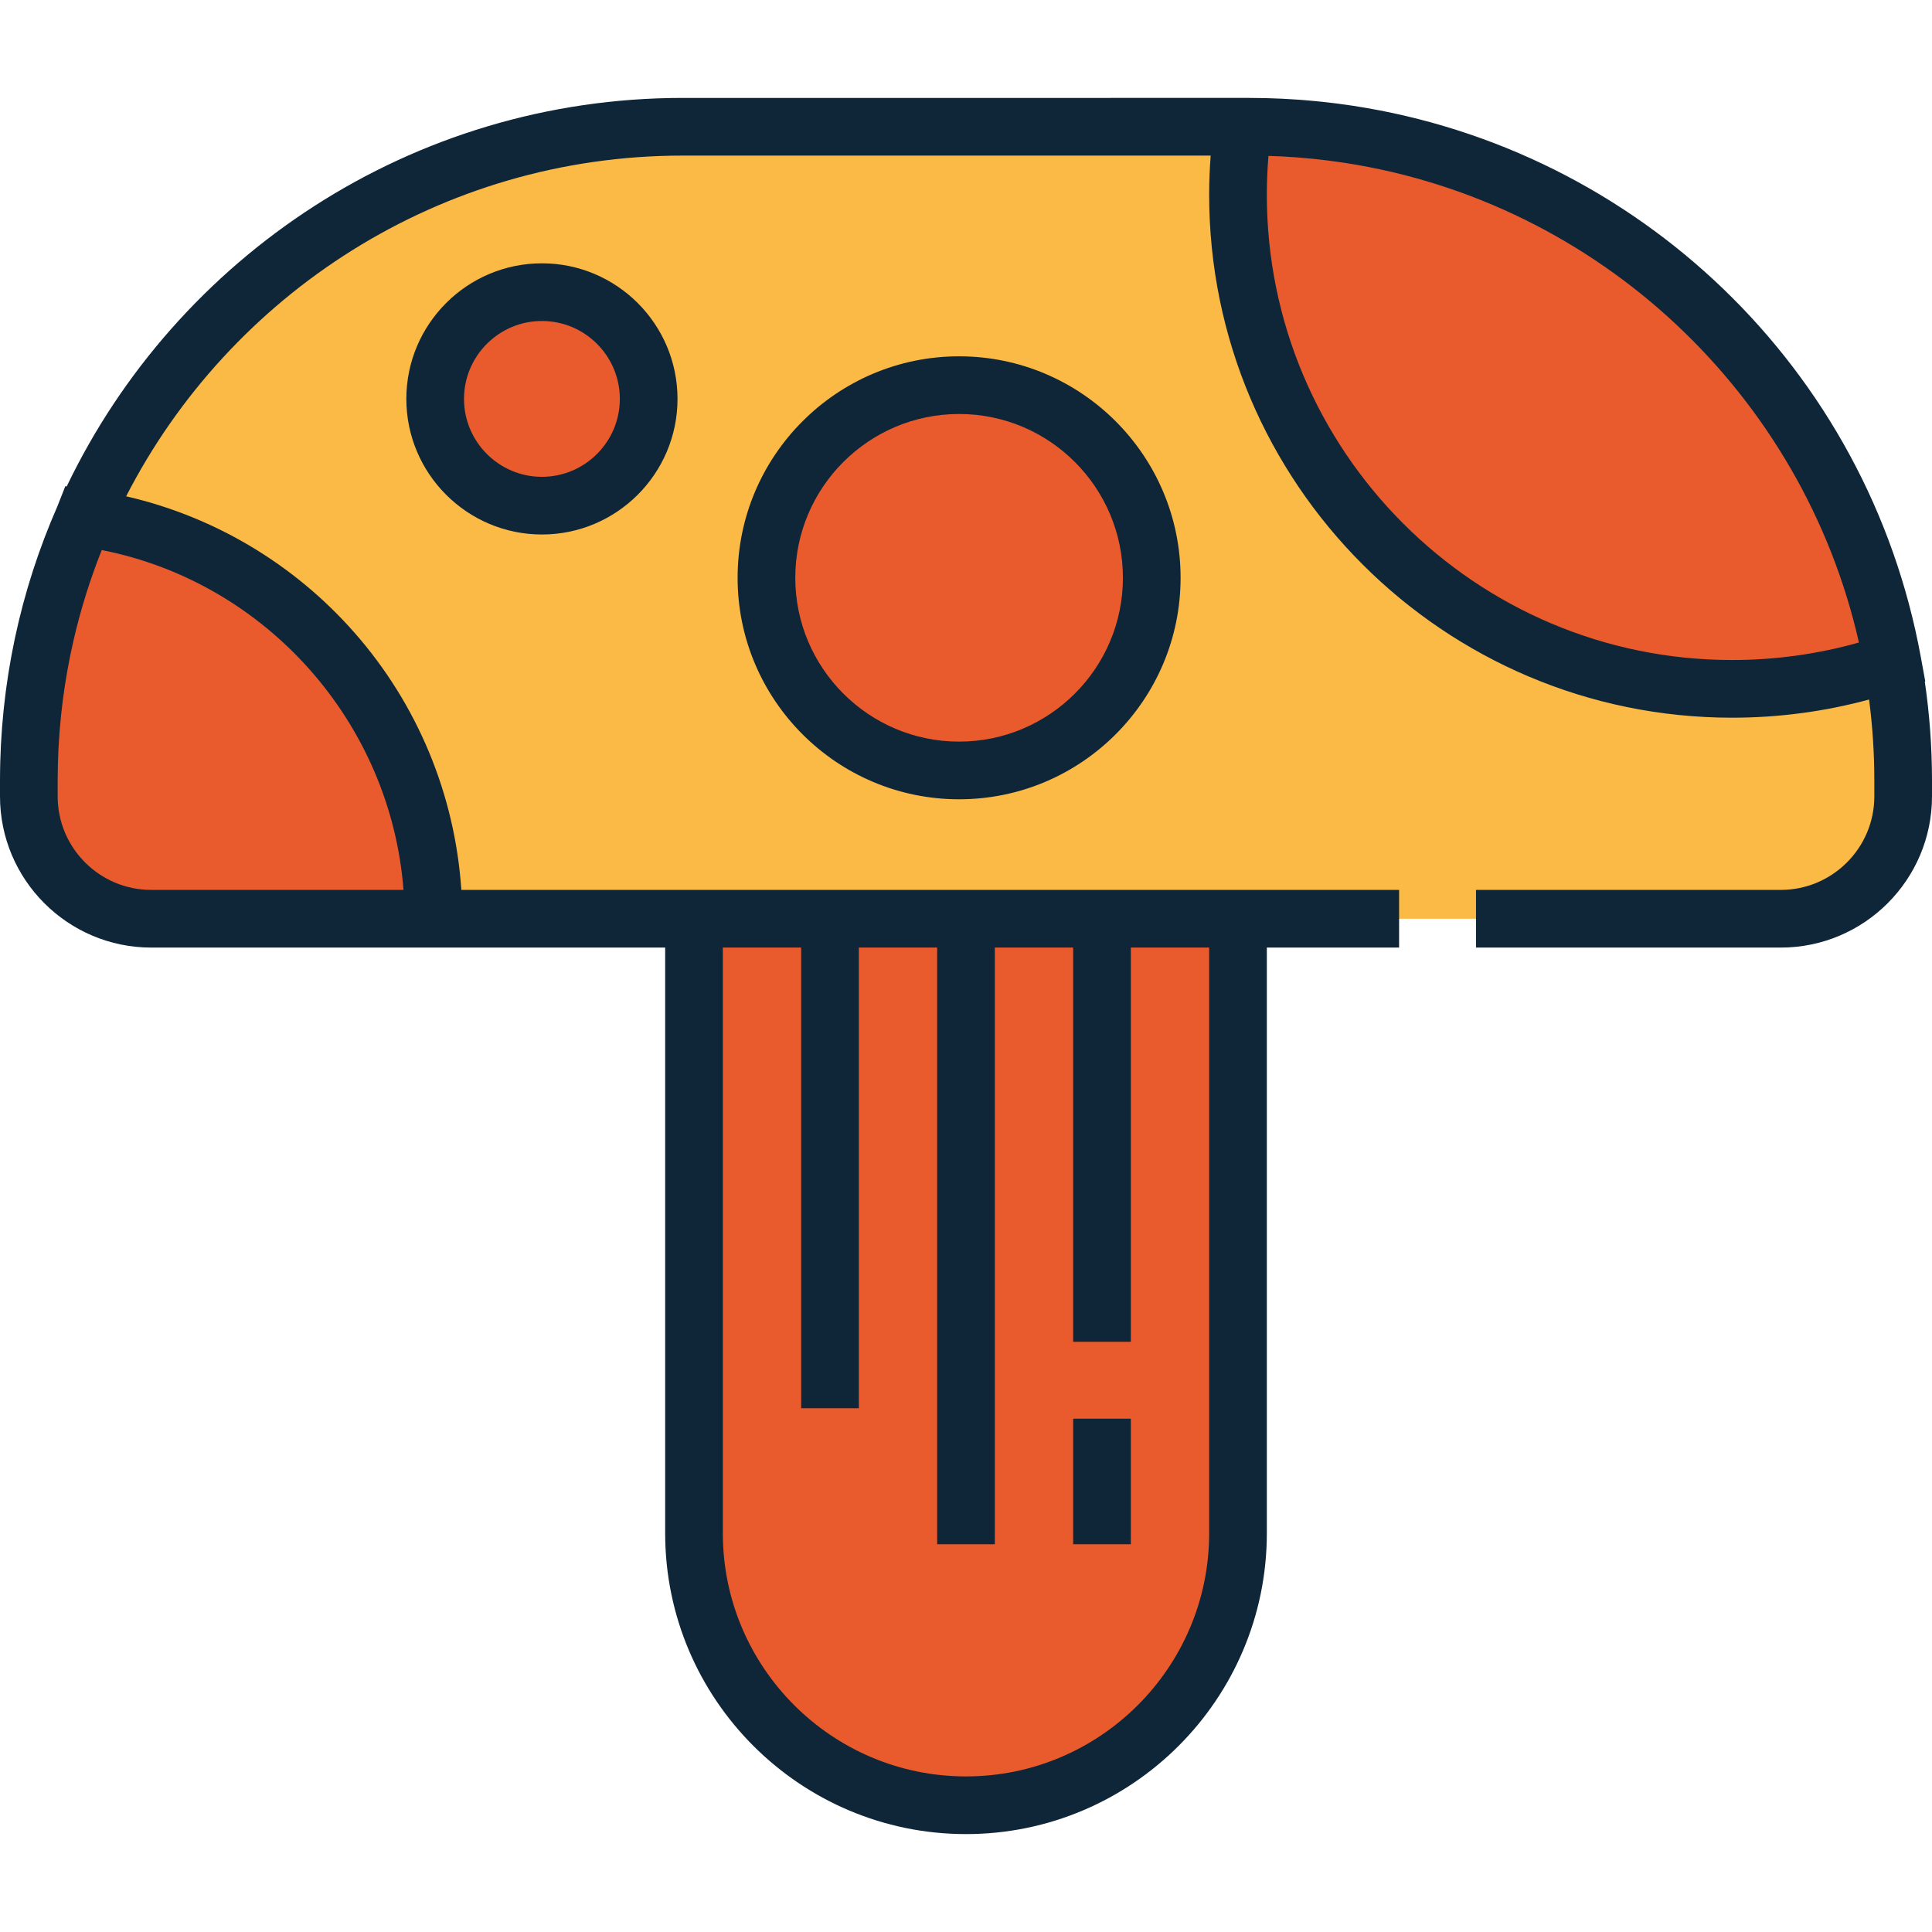 <?xml version="1.0" encoding="iso-8859-1"?>
<!-- Uploaded to: SVG Repo, www.svgrepo.com, Generator: SVG Repo Mixer Tools -->
<svg xmlns="http://www.w3.org/2000/svg" xmlns:xlink="http://www.w3.org/1999/xlink" version="1.1" id="Capa_1"  viewBox="0 0 502.479 502.479" xml:space="preserve" width="512" height="512">
<g>
	<path style="fill:#FABA45;" d="M383.883,238.948h79.268c17.579,0,31.829-14.251,31.829-31.829v-4.103   c0-93.916-76.134-170.051-170.051-170.051H177.551C83.635,32.965,7.5,109.1,7.5,203.016v4.103c0,17.578,14.25,31.829,31.829,31.829   h324.552"/>
	<path style="fill:#E95B2D;" d="M180.498,238.948v159.823c0,39.07,31.672,70.743,70.742,70.743   c39.068,0,70.741-31.673,70.741-70.743V238.948H180.498z"/>
	<path style="fill:#E95B2D;" d="M324.929,32.965h-1.73c-0.796,5.782-1.217,11.685-1.217,17.685   c0,70.974,57.534,128.509,128.509,128.509c14.598,0,28.625-2.439,41.703-6.924C477.707,93.014,408.334,32.965,324.929,32.965z"/>
	<circle style="fill:#E95B2D;" cx="249.445" cy="150.277" r="50.106"/>
	<circle style="fill:#E95B2D;" cx="140.945" cy="103.748" r="27.763"/>
	<path style="fill:#E95B2D;" d="M21.801,134.684c-0.002,0.005-0.004,0.009-0.006,0.014c-0.567,1.291-1.119,2.591-1.655,3.899   c-0.01,0.023-0.021,0.049-0.03,0.073c-0.526,1.287-1.037,2.581-1.533,3.884c-0.018,0.05-0.036,0.099-0.055,0.147   c-0.485,1.275-0.953,2.558-1.407,3.847c-0.027,0.078-0.056,0.156-0.083,0.234c-0.44,1.258-0.866,2.521-1.277,3.791   c-0.036,0.113-0.074,0.227-0.11,0.34c-0.396,1.232-0.778,2.473-1.147,3.718c-0.045,0.152-0.092,0.304-0.136,0.455   c-0.352,1.205-0.69,2.414-1.019,3.629c-0.053,0.196-0.108,0.391-0.159,0.588c-0.311,1.171-0.607,2.349-0.894,3.53   c-0.059,0.239-0.118,0.477-0.175,0.717c-0.271,1.141-0.528,2.285-0.776,3.435c-0.061,0.282-0.124,0.564-0.184,0.847   c-0.233,1.107-0.451,2.218-0.662,3.332c-0.063,0.327-0.129,0.652-0.188,0.98c-0.197,1.073-0.379,2.153-0.557,3.233   c-0.061,0.369-0.125,0.736-0.183,1.105c-0.163,1.041-0.312,2.087-0.456,3.134c-0.056,0.411-0.118,0.821-0.172,1.234   c-0.133,1.012-0.247,2.029-0.361,3.047c-0.05,0.448-0.106,0.896-0.154,1.344c-0.101,0.991-0.188,1.987-0.273,2.983   c-0.041,0.477-0.09,0.952-0.127,1.43c-0.078,0.993-0.137,1.991-0.197,2.988c-0.028,0.482-0.066,0.962-0.092,1.445   c-0.053,1.046-0.088,2.097-0.124,3.148c-0.015,0.437-0.038,0.87-0.05,1.307c-0.038,1.486-0.059,2.978-0.059,4.473v4.103   c0,17.578,14.25,31.829,31.829,31.829h73.406C112.735,185.679,73.154,141.663,21.801,134.684z"/>
	<path style="fill:#0F2639;" d="M500.607,177.279l0.125-0.043l-1.161-6.35c-13.757-75.23-73.778-132.039-147.538-143.354   c-0.177-0.027-0.354-0.05-0.53-0.077c-1.195-0.18-2.394-0.349-3.597-0.505c-0.416-0.054-0.834-0.103-1.252-0.153   c-0.974-0.119-1.948-0.232-2.926-0.336c-0.508-0.054-1.016-0.103-1.525-0.152c-0.902-0.088-1.808-0.168-2.714-0.242   c-0.542-0.044-1.085-0.088-1.628-0.127c-0.896-0.065-1.793-0.12-2.692-0.171c-0.54-0.031-1.079-0.065-1.621-0.091   c-0.965-0.046-1.933-0.079-2.901-0.11c-0.467-0.015-0.934-0.035-1.402-0.047c-1.436-0.034-2.873-0.055-4.315-0.055h-8.269H177.551   c-70.523,0-131.572,41.333-160.203,101.044l-0.363-0.049l-2.11,5.344c-0.573,1.308-1.131,2.623-1.659,3.912l-0.048,0.115   c-0.549,1.344-1.082,2.693-1.6,4.054l-0.055,0.147c-0.508,1.333-0.997,2.675-1.505,4.116l-0.055,0.155   c-0.46,1.314-0.905,2.633-1.345,3.991l-0.107,0.326c-0.412,1.286-0.811,2.579-1.2,3.89l-0.14,0.47   c-0.367,1.255-0.719,2.514-1.063,3.788l-0.164,0.606c-0.115,0.433-0.218,0.863-0.328,1.297c-0.007,0.025-0.013,0.051-0.019,0.076   c-0.196,0.769-0.399,1.539-0.583,2.302l-0.186,0.765c-0.078,0.329-0.148,0.664-0.225,0.994c-0.041,0.178-0.08,0.357-0.121,0.536   c-0.156,0.688-0.318,1.372-0.468,2.067l-0.189,0.872c-0.056,0.263-0.103,0.526-0.157,0.79c-0.055,0.266-0.105,0.532-0.158,0.798   c-0.125,0.629-0.256,1.259-0.375,1.885l-0.058,0.3c-0.05,0.256-0.1,0.512-0.14,0.732c-0.035,0.193-0.066,0.39-0.101,0.584   c-0.065,0.365-0.126,0.733-0.189,1.1c-0.097,0.563-0.197,1.125-0.291,1.691l-0.19,1.158c-0.02,0.133-0.038,0.27-0.059,0.402   c-0.07,0.456-0.133,0.915-0.2,1.372c-0.072,0.505-0.149,1.003-0.221,1.515l-0.176,1.264c-0.014,0.102-0.023,0.205-0.036,0.307   c-0.071,0.55-0.131,1.103-0.196,1.653c-0.048,0.412-0.101,0.82-0.146,1.235l-0.161,1.407c-0.007,0.067-0.012,0.136-0.019,0.203   c-0.066,0.645-0.118,1.293-0.179,1.939c-0.027,0.321-0.06,0.641-0.088,0.963l-0.047,0.521c-0.03,0.323-0.06,0.646-0.084,0.963   c-0.002,0.02-0.002,0.039-0.004,0.059c-0.049,0.632-0.085,1.268-0.127,1.901c-0.019,0.296-0.042,0.59-0.06,0.885l-0.054,0.852   c-0.021,0.311-0.042,0.62-0.059,0.946c-0.001,0.013-0.001,0.025-0.002,0.037c-0.036,0.707-0.057,1.419-0.084,2.129   c-0.012,0.315-0.027,0.63-0.038,0.945l-0.025,0.659c-0.012,0.285-0.023,0.571-0.031,0.868C0.022,199.9,0,201.456,0,203.016v4.103   c0,21.687,17.642,39.329,39.329,39.329h80.906h52.763v152.323c0,43.143,35.1,78.243,78.242,78.243s78.241-35.1,78.241-78.243   V246.448h34.399v-15h-34.399H172.998h-53.014c-1.644-24.723-11.378-48.256-27.829-66.946   c-15.682-17.817-36.475-30.166-59.346-35.423c26.959-52.562,81.72-88.613,144.741-88.613h137.325   c-0.255,3.401-0.394,6.805-0.394,10.185c0,74.995,61.014,136.009,136.009,136.009c12.108,0,24.053-1.589,35.624-4.724   c0.897,6.902,1.365,13.938,1.365,21.081v4.103c0,13.415-10.914,24.329-24.329,24.329h-79.268v15h79.268   c21.687,0,39.329-17.643,39.329-39.329v-4.103C502.479,194.276,501.834,185.684,500.607,177.279z M208.369,246.448v119.815h15   V246.448h20.371v155.187h15V246.448h20.37v102.525h15V246.448h20.371v152.323c0,34.872-28.37,63.243-63.241,63.243   c-34.872,0-63.242-28.371-63.242-63.243V246.448H208.369z M104.946,231.448H39.329C25.914,231.448,15,220.534,15,207.119v-4.103   c0-1.421,0.019-2.839,0.056-4.243c0.017-0.663,0.05-1.322,0.075-1.982c0.026-0.75,0.052-1.5,0.088-2.234   c0.042-0.813,0.101-1.62,0.154-2.43c0.037-0.603,0.073-1.205,0.121-1.81c0.054-0.699,0.123-1.396,0.186-2.093   c0.059-0.668,0.116-1.334,0.182-1.981c0.095-0.919,0.205-1.834,0.314-2.749c0.053-0.452,0.104-0.904,0.162-1.358   c0.131-1.018,0.276-2.031,0.427-3.043c0.048-0.331,0.094-0.662,0.144-0.993c0.167-1.082,0.349-2.158,0.537-3.233   c0.043-0.253,0.085-0.505,0.131-0.76c0.212-1.181,0.438-2.356,0.677-3.527c0.025-0.124,0.049-0.248,0.074-0.371   c0.265-1.288,0.544-2.57,0.84-3.847c0.001-0.005,0.002-0.01,0.003-0.014c1.852-8.004,4.302-15.781,7.291-23.288   C69.313,151.491,101.588,187.968,104.946,231.448z M450.49,171.659c-66.725,0-121.009-54.284-121.009-121.009   c0-3.35,0.142-6.728,0.423-10.102c1.016,0.031,2.03,0.066,3.041,0.116c0.125,0.006,0.25,0.009,0.375,0.015   c1.289,0.066,2.574,0.149,3.855,0.246c0.347,0.025,0.691,0.058,1.037,0.086c0.949,0.077,1.896,0.159,2.841,0.253   c0.393,0.039,0.784,0.081,1.177,0.123c0.929,0.099,1.855,0.204,2.78,0.318c0.349,0.043,0.696,0.086,1.044,0.132   c1.07,0.14,2.139,0.289,3.204,0.449c0.177,0.027,0.354,0.051,0.532,0.078c66.037,10.179,119.084,60.249,133.684,124.74   C472.784,170.128,461.718,171.659,450.49,171.659z"/>
	<rect x="279.11" y="368.974" style="fill:#0F2639;" width="15" height="32.66"/>
	<path style="fill:#0F2639;" d="M191.839,150.277c0,31.764,25.842,57.604,57.605,57.604c31.765,0,57.606-25.841,57.606-57.604   c0-31.765-25.842-57.606-57.606-57.606C217.681,92.67,191.839,118.512,191.839,150.277z M292.051,150.277   c0,23.492-19.113,42.604-42.606,42.604s-42.605-19.112-42.605-42.604c0-23.493,19.112-42.606,42.605-42.606   S292.051,126.784,292.051,150.277z"/>
	<path style="fill:#0F2639;" d="M105.682,103.748c0,19.444,15.819,35.264,35.264,35.264c19.444,0,35.263-15.819,35.263-35.264   c0-19.444-15.818-35.263-35.263-35.263C121.501,68.485,105.682,84.303,105.682,103.748z M161.208,103.748   c0,11.174-9.09,20.264-20.263,20.264c-11.174,0-20.264-9.09-20.264-20.264c0-11.173,9.09-20.263,20.264-20.263   C152.118,83.485,161.208,92.575,161.208,103.748z"/>
</g>















</svg>